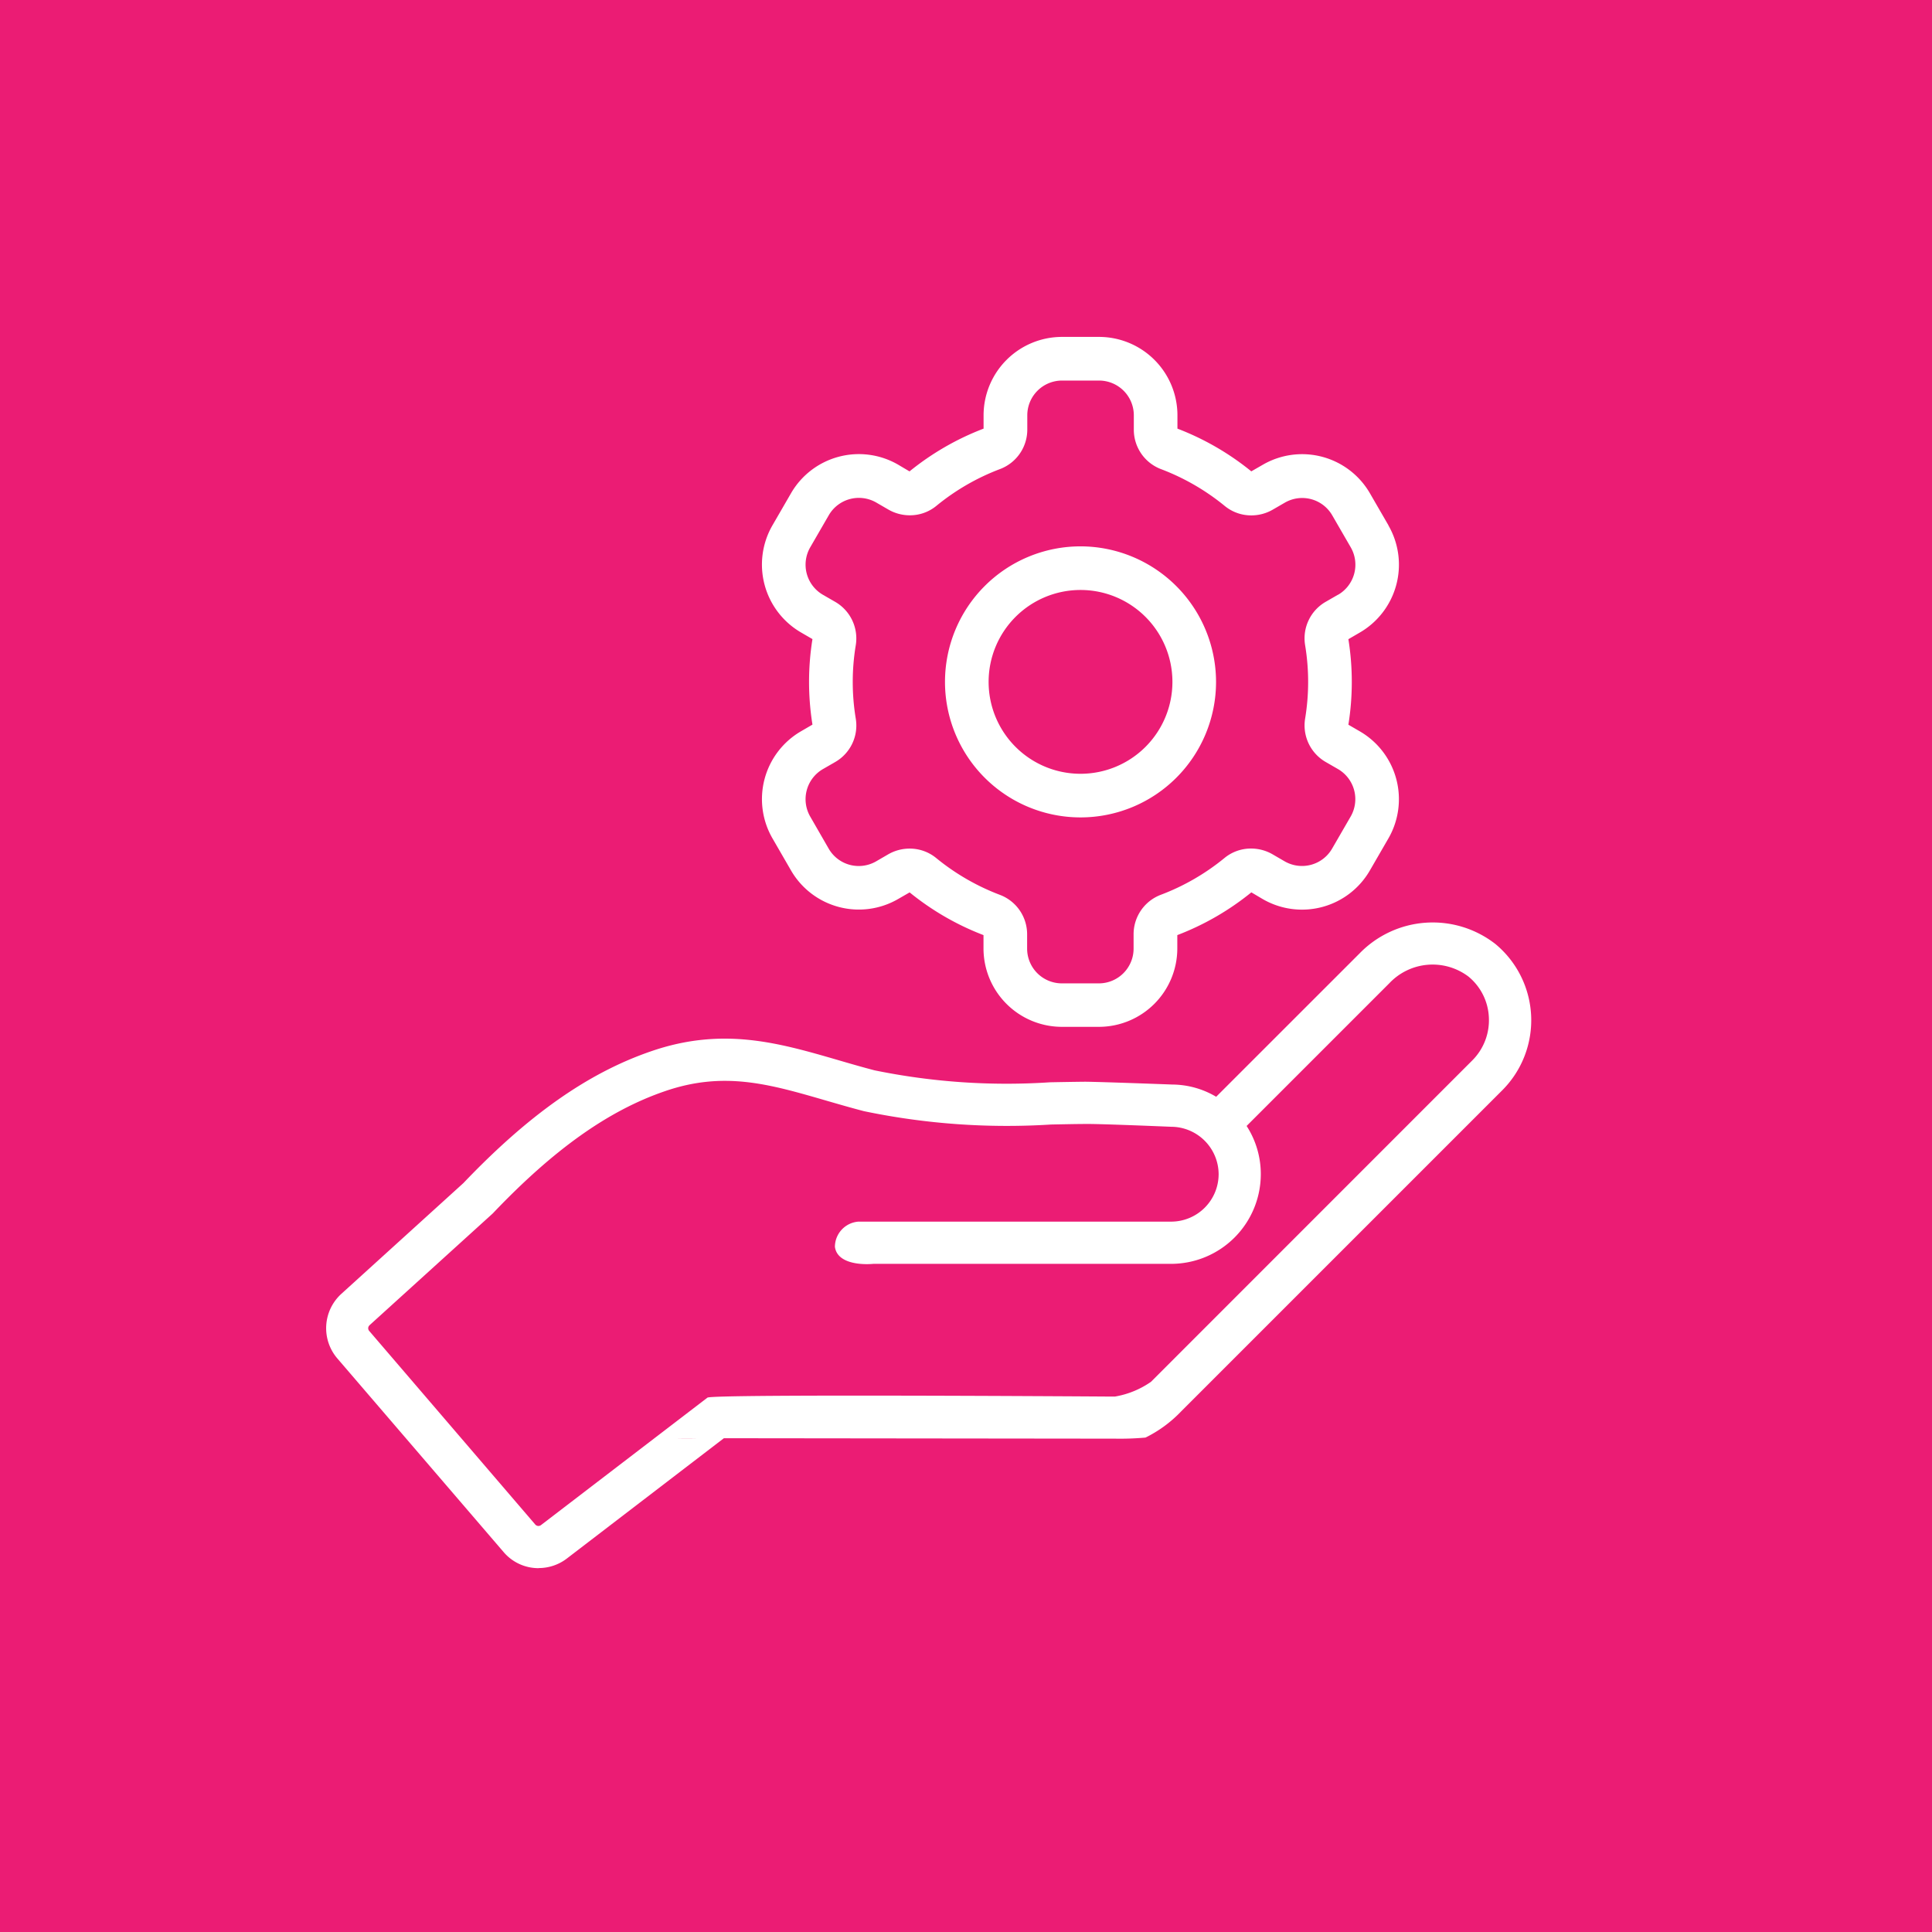 <svg xmlns="http://www.w3.org/2000/svg" xmlns:xlink="http://www.w3.org/1999/xlink" width="102" height="102" viewBox="0 0 102 102">
  <defs>
    <clipPath id="clip-path">
      <rect id="Rectangle_132" data-name="Rectangle 132" width="63.625" height="65" fill="none"/>
    </clipPath>
  </defs>
  <g id="Support_Icon" data-name="Support Icon" transform="translate(-766 -1124.5)">
    <rect id="Rectangle_134" data-name="Rectangle 134" width="102" height="102" transform="translate(766 1124.5)" fill="#eb1c74"/>
    <g id="Icon" transform="translate(783.219 1142.287)" clip-path="url(#clip-path)">
      <path id="Path_16632" data-name="Path 16632" d="M11.218,76.344a2.445,2.445,0,0,0,1.492-.505L21.1,69.411a25.689,25.689,0,0,1-2.643.075l23.2.026a15.343,15.343,0,0,0,1.6-.057,6.659,6.659,0,0,0,1.872-1.372L62.1,51.112a5.23,5.23,0,0,0-.369-7.715,5.382,5.382,0,0,0-7.167.492l-7.575,7.573a4.6,4.6,0,0,0-2.323-.646h0c-.151-.006-3.726-.14-4.592-.148-.6.006-1.22.017-1.849.029a34.719,34.719,0,0,1-9.273-.631c-.666-.174-1.306-.36-1.932-.543-3.129-.909-6.086-1.769-9.873-.46-3.312,1.137-6.458,3.346-9.9,6.955L.8,61.869a2.452,2.452,0,0,0-.208,3.409L9.37,75.5a2.411,2.411,0,0,0,1.849.849ZM2.291,63.523l6.483-5.881a.525.525,0,0,0,.057-.057c3.2-3.355,6.069-5.392,9.041-6.413,3.121-1.078,5.507-.386,8.527.492.643.186,1.3.377,1.989.557a36.984,36.984,0,0,0,9.881.706c.62-.012,1.232-.026,1.823-.029.638-.009,3.212.094,4.527.148a2.516,2.516,0,0,1,2.5,2.5,2.509,2.509,0,0,1-2.5,2.508H28.1a1.341,1.341,0,0,0-1.24,1.329c.117.877,1.351.96,2.034.9H44.616a4.739,4.739,0,0,0,4.729-4.737,4.68,4.68,0,0,0-.749-2.543l7.538-7.538a3.142,3.142,0,0,1,4.172-.351,2.953,2.953,0,0,1,1.08,2.165,2.994,2.994,0,0,1-.869,2.257L43.547,66.511a4.707,4.707,0,0,1-1.9.778H41.3s-20.905-.143-21.169.057l-8.784,6.726a.222.222,0,0,1-.306-.026L2.274,63.825a.213.213,0,0,1,.017-.3Z" transform="translate(0 -11.345)" fill="#fff"/>
      <path id="Path_16633" data-name="Path 16633" d="M51.818,15.117a7.155,7.155,0,1,0,7.155,7.155,7.164,7.164,0,0,0-7.155-7.155m0,12.007a4.852,4.852,0,1,1,4.852-4.852,4.852,4.852,0,0,1-4.852,4.852" transform="translate(-11.991 -4.059)" fill="#fff"/>
      <path id="Path_16634" data-name="Path 16634" d="M64.533,9.955l-.98-1.694A4.137,4.137,0,0,0,57.9,6.746l-.612.352a14.257,14.257,0,0,0-3.9-2.255V4.137A4.142,4.142,0,0,0,49.248,0H47.29a4.142,4.142,0,0,0-4.137,4.137v.706A14.288,14.288,0,0,0,39.243,7.1l-.606-.358a4.138,4.138,0,0,0-5.652,1.515l-.98,1.694a4.145,4.145,0,0,0,1.514,5.655l.6.348a14.25,14.25,0,0,0,0,4.515l-.6.349a4.143,4.143,0,0,0-1.514,5.652l.98,1.695a4.137,4.137,0,0,0,5.652,1.514l.612-.352a14.268,14.268,0,0,0,3.9,2.255v.706a4.142,4.142,0,0,0,4.137,4.137h1.958a4.142,4.142,0,0,0,4.137-4.137v-.706a14.267,14.267,0,0,0,3.909-2.257l.606.358a4.137,4.137,0,0,0,5.652-1.515l.98-1.694a4.142,4.142,0,0,0-1.515-5.652l-.6-.348a14.249,14.249,0,0,0,0-4.515l.6-.349a4.143,4.143,0,0,0,1.515-5.655m-2.666,3.658-.64.369a2.221,2.221,0,0,0-1.094,2.289,11.862,11.862,0,0,1,0,3.886,2.23,2.23,0,0,0,1.094,2.289l.64.369a1.836,1.836,0,0,1,.672,2.506l-.98,1.694a1.835,1.835,0,0,1-2.506.672l-.645-.375a2.268,2.268,0,0,0-1.132-.3,2.193,2.193,0,0,0-1.4.5,11.992,11.992,0,0,1-3.372,1.946,2.226,2.226,0,0,0-1.426,2.092v.745a1.835,1.835,0,0,1-1.835,1.835H47.287a1.835,1.835,0,0,1-1.835-1.835l0-.742a2.225,2.225,0,0,0-1.426-2.092,12.043,12.043,0,0,1-3.372-1.946,2.2,2.2,0,0,0-1.4-.5,2.264,2.264,0,0,0-1.132.3l-.646.375a1.831,1.831,0,0,1-2.5-.672L34,25.323a1.837,1.837,0,0,1,.672-2.506l.64-.369a2.221,2.221,0,0,0,1.094-2.289,11.862,11.862,0,0,1,0-3.886,2.23,2.23,0,0,0-1.094-2.289l-.64-.369A1.836,1.836,0,0,1,34,11.11l.98-1.694a1.835,1.835,0,0,1,2.506-.672l.646.374a2.256,2.256,0,0,0,1.131.3,2.193,2.193,0,0,0,1.4-.5,11.984,11.984,0,0,1,3.372-1.946,2.226,2.226,0,0,0,1.426-2.092V4.14a1.835,1.835,0,0,1,1.835-1.835h1.958A1.835,1.835,0,0,1,51.085,4.14v.745a2.226,2.226,0,0,0,1.426,2.092,12.025,12.025,0,0,1,3.372,1.946,2.2,2.2,0,0,0,1.4.5,2.257,2.257,0,0,0,1.132-.3l.646-.374a1.831,1.831,0,0,1,2.5.672l.98,1.694a1.837,1.837,0,0,1-.674,2.5" transform="translate(-8.444 0)" fill="#fff"/>
    </g>
  </g>
</svg>

